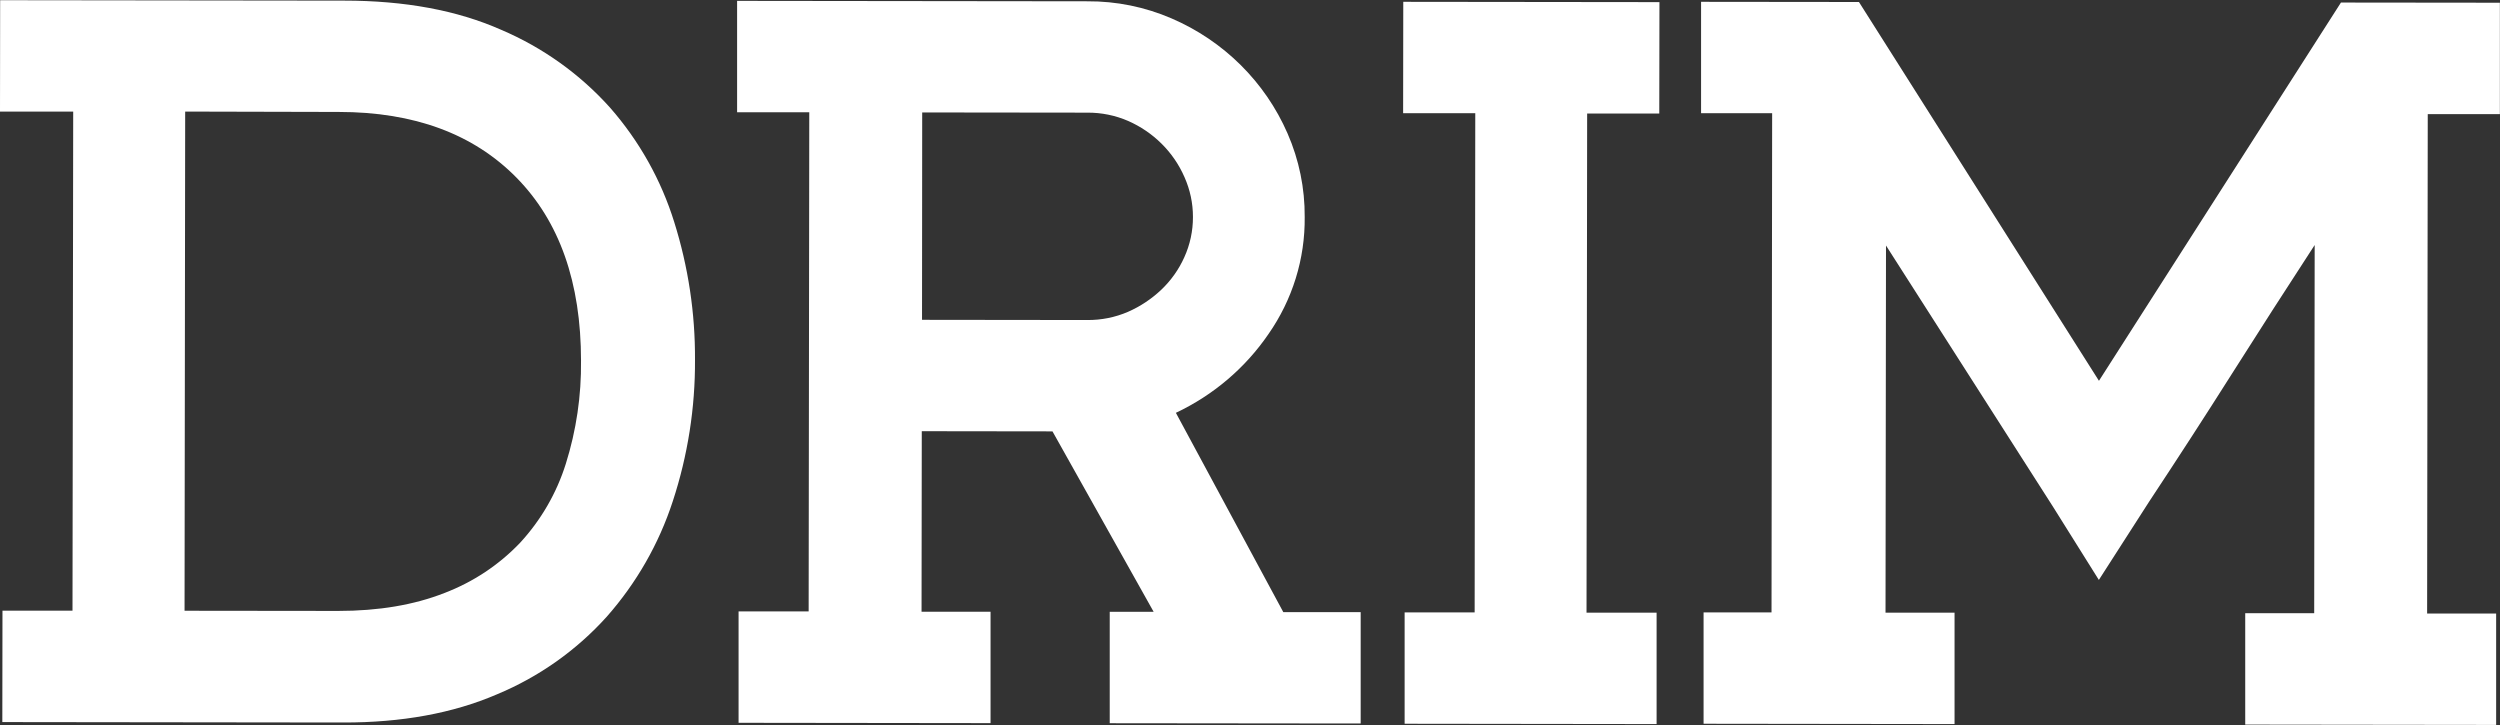 <svg width="100" height="29" viewBox="0 0 100 29" fill="none" xmlns="http://www.w3.org/2000/svg">
<rect x="0" y="0" width="100" height="29" fill="#333333" stroke="none"/>
<g id="logo" clip-path="url(#clip0_823_28910)">
<path id="Vector" d="M2.928 4.463H0L0.006 0.008L13.765 0.025C16.192 0.025 18.282 0.413 20.038 1.188C21.708 1.898 23.199 2.964 24.404 4.308C25.573 5.642 26.448 7.203 26.971 8.889C27.531 10.673 27.811 12.53 27.8 14.398C27.81 16.316 27.511 18.223 26.912 20.048C26.359 21.748 25.46 23.319 24.272 24.666C23.06 26.013 21.558 27.075 19.875 27.775C18.119 28.53 16.069 28.905 13.727 28.9L0.093 28.883L0.099 24.427H2.9L2.928 4.463ZM23.241 14.43C23.241 11.296 22.38 8.854 20.658 7.104C18.935 5.354 16.567 4.479 13.551 4.478L7.407 4.463L7.382 24.43L13.53 24.437C15.146 24.437 16.561 24.198 17.775 23.721C18.928 23.282 19.965 22.593 20.81 21.704C21.644 20.797 22.266 19.72 22.633 18.55C23.052 17.215 23.257 15.824 23.241 14.426V14.43Z" fill="white"/>
<path id="Vector_2" d="M51.332 24.485H54.427V28.94L44.389 28.929V24.473H46.146L42.099 17.255L36.871 17.248L36.862 24.47H39.622V28.925L29.543 28.912V24.457H32.346L32.371 4.49H29.484V0.035L43.496 0.052C44.654 0.045 45.8 0.278 46.861 0.736C48.945 1.632 50.605 3.278 51.502 5.338C51.963 6.393 52.196 7.531 52.188 8.68C52.206 10.351 51.7 11.986 50.739 13.362C49.811 14.719 48.532 15.807 47.035 16.513L51.332 24.485ZM36.881 12.793L43.489 12.801C44.051 12.806 44.607 12.695 45.121 12.473C45.613 12.257 46.062 11.958 46.451 11.59C46.84 11.22 47.153 10.779 47.372 10.291C47.602 9.784 47.72 9.235 47.718 8.68C47.719 8.133 47.604 7.591 47.381 7.089C47.163 6.588 46.852 6.133 46.462 5.747C46.077 5.365 45.624 5.057 45.126 4.838C44.612 4.615 44.056 4.502 43.495 4.506L36.888 4.498L36.881 12.793Z" fill="white"/>
<path id="Vector_3" d="M59.011 4.528H56.125L56.131 0.073L66.378 0.085L66.371 4.541H63.486L63.461 24.507H66.264V28.963L56.185 28.95V24.495H58.986L59.011 4.528Z" fill="white"/>
<path id="Vector_4" d="M97.085 24.541H99.846V28.997L89.809 28.984V24.529H92.568L92.587 9.801C91.441 11.559 90.338 13.277 89.276 14.953C88.215 16.629 87.111 18.333 85.966 20.065L83.954 23.197L82.118 20.266L75.44 9.821L75.421 24.507H78.182V28.963L68.143 28.95V24.495H70.861L70.886 4.528H68.043V0.073L74.358 0.08L83.958 15.232L93.638 0.102L99.995 0.109V4.564H97.11L97.085 24.541Z" fill="white"/>
</g>
<defs>
<clipPath id="clip0_823_28910">
<rect width="100" height="29" fill="white"/>
</clipPath>
</defs>
</svg>
